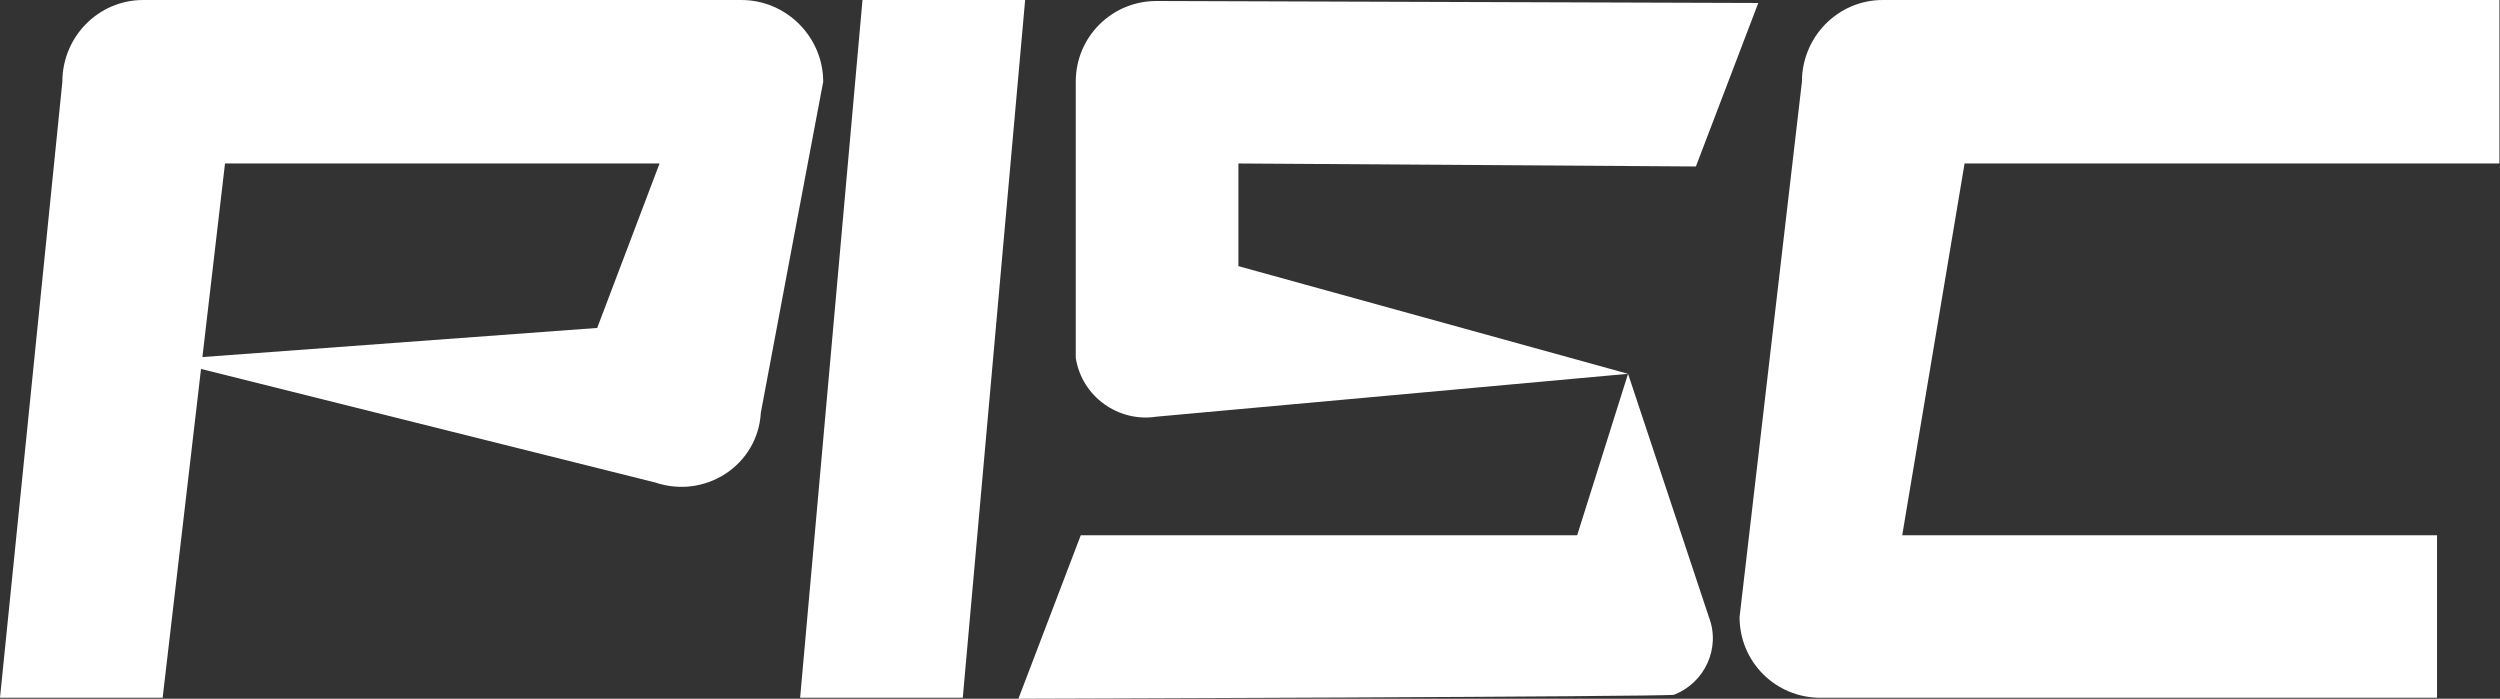 <svg width="644" height="180" viewBox="0 0 644 180" fill="none" xmlns="http://www.w3.org/2000/svg">
<rect x="0" y="0" width="644" height="180" fill="#333333" stroke="none"/>
<path d="M190.979 0C202.545 0 212.056 9.501 212.056 21.056C212.056 21.056 195.991 106.049 195.991 106.305C195.22 119.914 181.597 128.645 168.745 124.28L42.411 92.696L153.837 84.479L169.902 42.111H57.962L41.897 179.743H0L16.065 21.056C16.065 9.501 25.318 0 36.885 0H190.979Z" fill="white"/>
<path d="M248.011 179.743H206.114L222.179 0H264.076L248.011 179.743Z" fill="white"/>
<path d="M440.206 158.944C443.291 166.904 439.178 175.892 431.21 178.973C429.411 179.486 262.337 180 262.337 180L278.401 137.889H406.277L419.386 96.291L440.206 158.944ZM319.013 42.111V68.559L419.386 96.291L297.936 107.332C288.169 108.873 278.659 102.197 277.116 92.183C277.116 91.412 277.116 21.056 277.116 21.056C277.116 9.501 286.37 0.257 297.936 0.257L452.93 0.77L436.865 42.882L319.013 42.111Z" fill="white"/>
<path d="M506.074 42.111L490.009 137.889H627.781V179.743H468.932C457.366 179.743 448.112 170.499 448.112 158.944L464.177 21.056C464.177 9.501 473.43 0 484.997 0H643.846V42.111H506.074Z" fill="white"/>
</svg>
